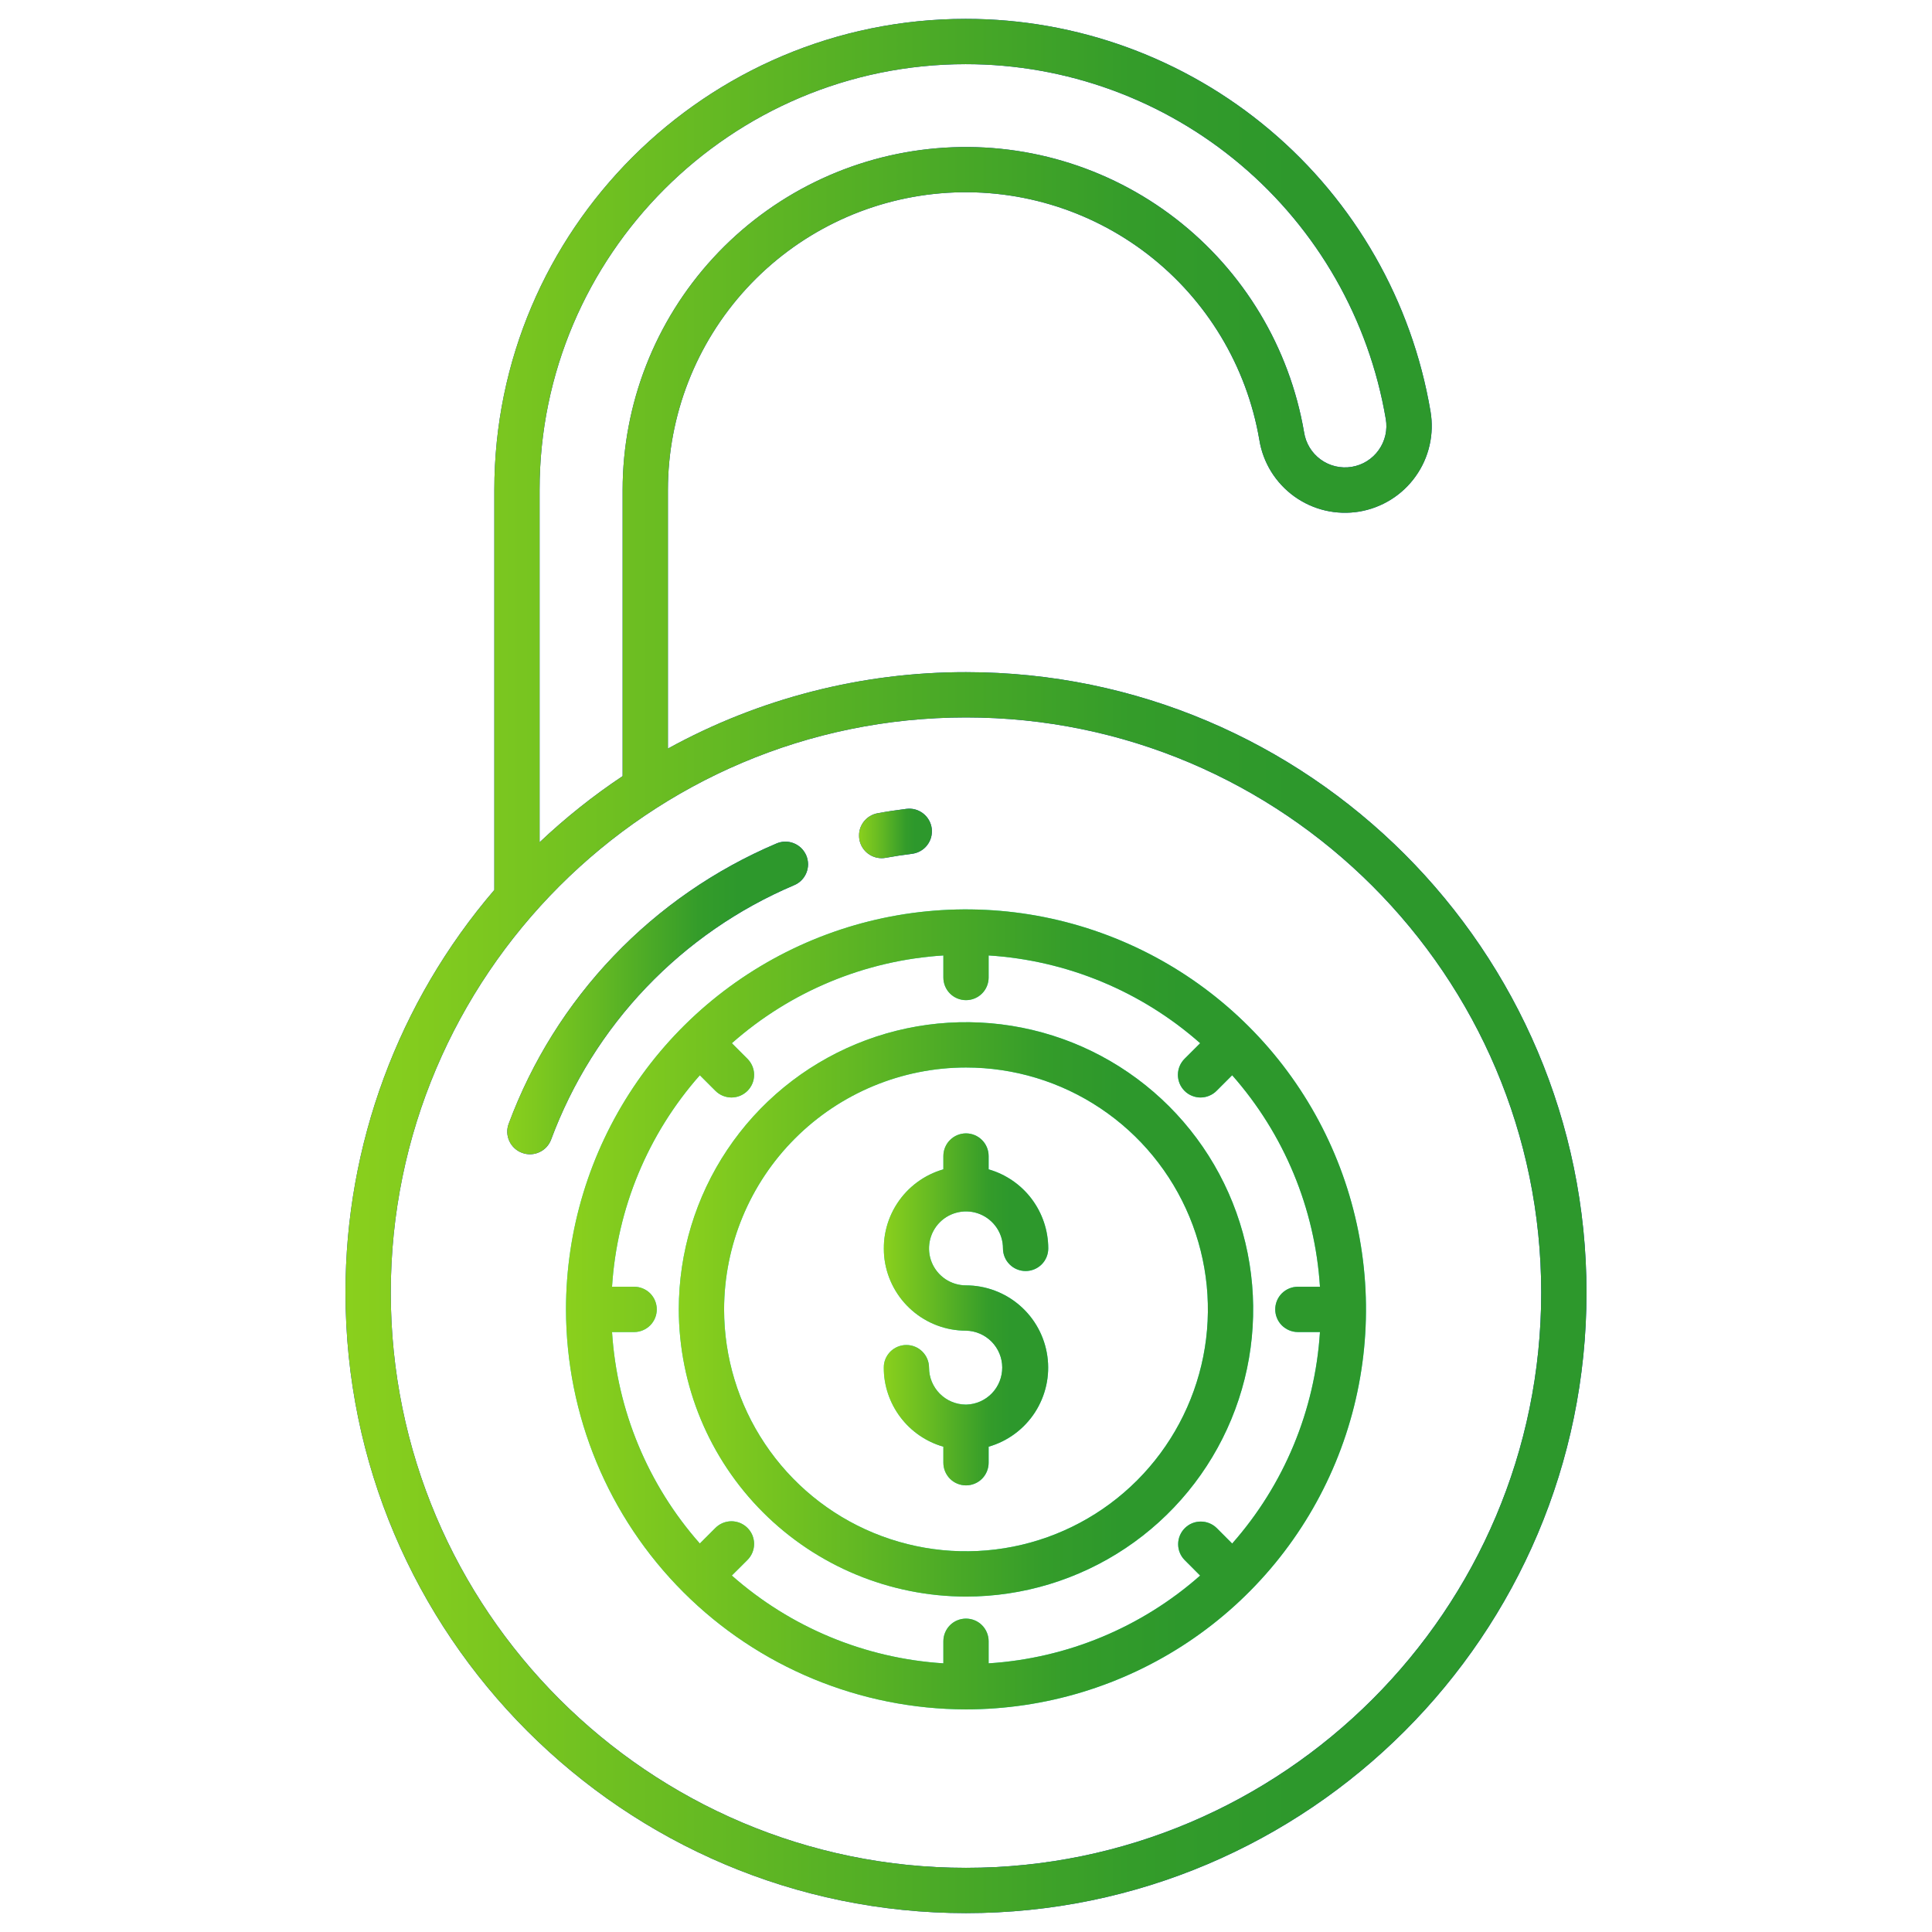 <svg width="52" height="52" viewBox="0 0 52 52" fill="none" xmlns="http://www.w3.org/2000/svg">
<path d="M26 42.972C27.529 42.972 29.023 42.518 30.294 41.669C31.565 40.82 32.556 39.613 33.141 38.2C33.726 36.788 33.879 35.234 33.581 33.734C33.283 32.235 32.547 30.858 31.466 29.777C30.385 28.696 29.007 27.959 27.508 27.661C26.009 27.363 24.454 27.516 23.042 28.101C21.63 28.686 20.422 29.677 19.573 30.948C18.724 32.219 18.27 33.714 18.27 35.242C18.273 37.291 19.088 39.256 20.537 40.705C21.986 42.154 23.951 42.969 26 42.972ZM26 28.732C27.288 28.732 28.547 29.113 29.617 29.829C30.688 30.544 31.522 31.561 32.015 32.751C32.508 33.94 32.637 35.249 32.386 36.512C32.134 37.775 31.514 38.935 30.604 39.846C29.693 40.757 28.533 41.377 27.27 41.628C26.007 41.879 24.698 41.75 23.508 41.257C22.319 40.765 21.302 39.93 20.587 38.859C19.871 37.789 19.489 36.53 19.489 35.242C19.491 33.516 20.178 31.861 21.398 30.641C22.619 29.42 24.274 28.733 26 28.732Z" fill="#1AE5BE"/>
<path d="M26 42.972C27.529 42.972 29.023 42.518 30.294 41.669C31.565 40.82 32.556 39.613 33.141 38.2C33.726 36.788 33.879 35.234 33.581 33.734C33.283 32.235 32.547 30.858 31.466 29.777C30.385 28.696 29.007 27.959 27.508 27.661C26.009 27.363 24.454 27.516 23.042 28.101C21.63 28.686 20.422 29.677 19.573 30.948C18.724 32.219 18.27 33.714 18.27 35.242C18.273 37.291 19.088 39.256 20.537 40.705C21.986 42.154 23.951 42.969 26 42.972ZM26 28.732C27.288 28.732 28.547 29.113 29.617 29.829C30.688 30.544 31.522 31.561 32.015 32.751C32.508 33.94 32.637 35.249 32.386 36.512C32.134 37.775 31.514 38.935 30.604 39.846C29.693 40.757 28.533 41.377 27.27 41.628C26.007 41.879 24.698 41.75 23.508 41.257C22.319 40.765 21.302 39.93 20.587 38.859C19.871 37.789 19.489 36.53 19.489 35.242C19.491 33.516 20.178 31.861 21.398 30.641C22.619 29.42 24.274 28.733 26 28.732Z" fill="url(#paint0_linear_29_62)"/>
<path d="M26 46.008C28.129 46.008 30.211 45.376 31.981 44.194C33.752 43.011 35.131 41.329 35.946 39.362C36.761 37.395 36.974 35.23 36.559 33.142C36.143 31.054 35.118 29.135 33.612 27.63C32.107 26.124 30.189 25.099 28.1 24.683C26.012 24.268 23.847 24.481 21.88 25.296C19.913 26.111 18.232 27.491 17.049 29.261C15.866 31.032 15.234 33.113 15.234 35.242C15.238 38.096 16.373 40.833 18.391 42.851C20.409 44.869 23.146 46.005 26 46.008ZM17.067 34.633H16.473C16.607 32.525 17.438 30.522 18.836 28.94L19.253 29.357C19.31 29.414 19.377 29.46 19.451 29.491C19.525 29.522 19.605 29.538 19.685 29.539C19.766 29.539 19.845 29.524 19.92 29.493C19.994 29.462 20.062 29.417 20.119 29.36C20.175 29.303 20.22 29.236 20.251 29.162C20.282 29.087 20.297 29.007 20.297 28.927C20.297 28.847 20.28 28.767 20.249 28.693C20.218 28.619 20.172 28.552 20.115 28.495L19.698 28.078C21.28 26.68 23.283 25.849 25.391 25.716V26.31C25.391 26.472 25.455 26.627 25.569 26.741C25.683 26.855 25.838 26.919 26 26.919C26.162 26.919 26.317 26.855 26.431 26.741C26.545 26.627 26.609 26.472 26.609 26.31V25.716C28.717 25.849 30.72 26.68 32.303 28.078L31.885 28.495C31.828 28.552 31.782 28.619 31.751 28.693C31.72 28.767 31.704 28.847 31.703 28.927C31.703 29.008 31.719 29.087 31.749 29.162C31.78 29.236 31.825 29.304 31.882 29.361C31.939 29.418 32.006 29.463 32.081 29.493C32.155 29.524 32.235 29.54 32.315 29.539C32.396 29.539 32.475 29.523 32.549 29.491C32.623 29.46 32.691 29.415 32.747 29.357L33.164 28.94C34.562 30.523 35.393 32.526 35.527 34.633H34.932C34.771 34.633 34.616 34.697 34.501 34.811C34.387 34.926 34.323 35.081 34.323 35.242C34.323 35.404 34.387 35.559 34.501 35.673C34.616 35.787 34.771 35.852 34.932 35.852H35.527C35.393 37.959 34.562 39.962 33.164 41.545L32.747 41.127C32.632 41.015 32.478 40.952 32.317 40.953C32.156 40.953 32.002 41.017 31.889 41.131C31.775 41.245 31.711 41.399 31.71 41.559C31.709 41.72 31.772 41.875 31.885 41.989L32.302 42.407C30.72 43.804 28.717 44.635 26.609 44.769V44.174C26.609 44.013 26.545 43.858 26.431 43.743C26.317 43.629 26.162 43.565 26 43.565C25.838 43.565 25.683 43.629 25.569 43.743C25.455 43.858 25.391 44.013 25.391 44.174V44.769C23.283 44.635 21.28 43.804 19.697 42.406L20.115 41.989C20.172 41.933 20.218 41.865 20.249 41.791C20.28 41.717 20.296 41.638 20.297 41.557C20.297 41.477 20.281 41.397 20.251 41.322C20.22 41.248 20.175 41.181 20.118 41.124C20.061 41.067 19.994 41.022 19.919 40.991C19.845 40.961 19.765 40.945 19.685 40.945C19.604 40.946 19.525 40.962 19.451 40.993C19.377 41.024 19.309 41.07 19.253 41.127L18.836 41.544C17.438 39.962 16.607 37.959 16.473 35.852H17.068C17.229 35.852 17.384 35.787 17.499 35.673C17.613 35.559 17.677 35.404 17.677 35.242C17.677 35.081 17.613 34.926 17.499 34.811C17.384 34.697 17.229 34.633 17.068 34.633H17.067Z" fill="#1AE5BE"/>
<path d="M26 46.008C28.129 46.008 30.211 45.376 31.981 44.194C33.752 43.011 35.131 41.329 35.946 39.362C36.761 37.395 36.974 35.23 36.559 33.142C36.143 31.054 35.118 29.135 33.612 27.63C32.107 26.124 30.189 25.099 28.1 24.683C26.012 24.268 23.847 24.481 21.88 25.296C19.913 26.111 18.232 27.491 17.049 29.261C15.866 31.032 15.234 33.113 15.234 35.242C15.238 38.096 16.373 40.833 18.391 42.851C20.409 44.869 23.146 46.005 26 46.008ZM17.067 34.633H16.473C16.607 32.525 17.438 30.522 18.836 28.94L19.253 29.357C19.31 29.414 19.377 29.46 19.451 29.491C19.525 29.522 19.605 29.538 19.685 29.539C19.766 29.539 19.845 29.524 19.92 29.493C19.994 29.462 20.062 29.417 20.119 29.36C20.175 29.303 20.22 29.236 20.251 29.162C20.282 29.087 20.297 29.007 20.297 28.927C20.297 28.847 20.28 28.767 20.249 28.693C20.218 28.619 20.172 28.552 20.115 28.495L19.698 28.078C21.28 26.68 23.283 25.849 25.391 25.716V26.31C25.391 26.472 25.455 26.627 25.569 26.741C25.683 26.855 25.838 26.919 26 26.919C26.162 26.919 26.317 26.855 26.431 26.741C26.545 26.627 26.609 26.472 26.609 26.31V25.716C28.717 25.849 30.72 26.68 32.303 28.078L31.885 28.495C31.828 28.552 31.782 28.619 31.751 28.693C31.72 28.767 31.704 28.847 31.703 28.927C31.703 29.008 31.719 29.087 31.749 29.162C31.78 29.236 31.825 29.304 31.882 29.361C31.939 29.418 32.006 29.463 32.081 29.493C32.155 29.524 32.235 29.54 32.315 29.539C32.396 29.539 32.475 29.523 32.549 29.491C32.623 29.46 32.691 29.415 32.747 29.357L33.164 28.94C34.562 30.523 35.393 32.526 35.527 34.633H34.932C34.771 34.633 34.616 34.697 34.501 34.811C34.387 34.926 34.323 35.081 34.323 35.242C34.323 35.404 34.387 35.559 34.501 35.673C34.616 35.787 34.771 35.852 34.932 35.852H35.527C35.393 37.959 34.562 39.962 33.164 41.545L32.747 41.127C32.632 41.015 32.478 40.952 32.317 40.953C32.156 40.953 32.002 41.017 31.889 41.131C31.775 41.245 31.711 41.399 31.71 41.559C31.709 41.72 31.772 41.875 31.885 41.989L32.302 42.407C30.72 43.804 28.717 44.635 26.609 44.769V44.174C26.609 44.013 26.545 43.858 26.431 43.743C26.317 43.629 26.162 43.565 26 43.565C25.838 43.565 25.683 43.629 25.569 43.743C25.455 43.858 25.391 44.013 25.391 44.174V44.769C23.283 44.635 21.28 43.804 19.697 42.406L20.115 41.989C20.172 41.933 20.218 41.865 20.249 41.791C20.28 41.717 20.296 41.638 20.297 41.557C20.297 41.477 20.281 41.397 20.251 41.322C20.22 41.248 20.175 41.181 20.118 41.124C20.061 41.067 19.994 41.022 19.919 40.991C19.845 40.961 19.765 40.945 19.685 40.945C19.604 40.946 19.525 40.962 19.451 40.993C19.377 41.024 19.309 41.07 19.253 41.127L18.836 41.544C17.438 39.962 16.607 37.959 16.473 35.852H17.068C17.229 35.852 17.384 35.787 17.499 35.673C17.613 35.559 17.677 35.404 17.677 35.242C17.677 35.081 17.613 34.926 17.499 34.811C17.384 34.697 17.229 34.633 17.068 34.633H17.067Z" fill="url(#paint1_linear_29_62)"/>
<path d="M26.011 37.805C26.008 37.805 26.004 37.805 26 37.805C25.996 37.805 25.992 37.805 25.989 37.805C25.727 37.802 25.477 37.696 25.293 37.51C25.108 37.323 25.005 37.072 25.005 36.81C25.005 36.649 24.941 36.494 24.826 36.379C24.712 36.265 24.557 36.201 24.395 36.201C24.234 36.201 24.079 36.265 23.964 36.379C23.85 36.494 23.786 36.649 23.786 36.81C23.787 37.291 23.944 37.758 24.233 38.142C24.522 38.526 24.929 38.806 25.391 38.938V39.37C25.391 39.531 25.455 39.686 25.569 39.801C25.683 39.915 25.838 39.979 26 39.979C26.162 39.979 26.317 39.915 26.431 39.801C26.545 39.686 26.609 39.531 26.609 39.37V38.938C27.122 38.791 27.564 38.463 27.855 38.016C28.145 37.568 28.265 37.031 28.19 36.503C28.116 35.974 27.854 35.49 27.451 35.14C27.049 34.79 26.534 34.597 26 34.596C25.803 34.596 25.611 34.538 25.447 34.429C25.283 34.319 25.156 34.164 25.08 33.982C25.005 33.8 24.985 33.6 25.024 33.407C25.062 33.214 25.157 33.036 25.296 32.897C25.435 32.758 25.613 32.663 25.806 32.625C25.999 32.586 26.199 32.606 26.381 32.681C26.563 32.757 26.718 32.884 26.828 33.048C26.937 33.212 26.995 33.404 26.995 33.601C26.995 33.763 27.059 33.918 27.174 34.032C27.288 34.146 27.443 34.21 27.605 34.21C27.766 34.21 27.921 34.146 28.036 34.032C28.15 33.918 28.214 33.763 28.214 33.601C28.213 33.12 28.056 32.653 27.767 32.269C27.478 31.885 27.071 31.606 26.609 31.473V31.115C26.609 30.953 26.545 30.798 26.431 30.684C26.317 30.57 26.162 30.505 26 30.505C25.838 30.505 25.683 30.57 25.569 30.684C25.455 30.798 25.391 30.953 25.391 31.115V31.473C24.878 31.62 24.435 31.948 24.145 32.395C23.854 32.843 23.735 33.38 23.809 33.909C23.883 34.437 24.146 34.921 24.548 35.271C24.951 35.622 25.466 35.815 26 35.815C26.259 35.82 26.506 35.927 26.689 36.112C26.871 36.297 26.974 36.545 26.975 36.805C26.976 37.064 26.877 37.314 26.697 37.501C26.517 37.688 26.271 37.797 26.011 37.805Z" fill="#1AE5BE"/>
<path d="M26.011 37.805C26.008 37.805 26.004 37.805 26 37.805C25.996 37.805 25.992 37.805 25.989 37.805C25.727 37.802 25.477 37.696 25.293 37.51C25.108 37.323 25.005 37.072 25.005 36.81C25.005 36.649 24.941 36.494 24.826 36.379C24.712 36.265 24.557 36.201 24.395 36.201C24.234 36.201 24.079 36.265 23.964 36.379C23.85 36.494 23.786 36.649 23.786 36.81C23.787 37.291 23.944 37.758 24.233 38.142C24.522 38.526 24.929 38.806 25.391 38.938V39.37C25.391 39.531 25.455 39.686 25.569 39.801C25.683 39.915 25.838 39.979 26 39.979C26.162 39.979 26.317 39.915 26.431 39.801C26.545 39.686 26.609 39.531 26.609 39.37V38.938C27.122 38.791 27.564 38.463 27.855 38.016C28.145 37.568 28.265 37.031 28.19 36.503C28.116 35.974 27.854 35.49 27.451 35.14C27.049 34.79 26.534 34.597 26 34.596C25.803 34.596 25.611 34.538 25.447 34.429C25.283 34.319 25.156 34.164 25.08 33.982C25.005 33.8 24.985 33.6 25.024 33.407C25.062 33.214 25.157 33.036 25.296 32.897C25.435 32.758 25.613 32.663 25.806 32.625C25.999 32.586 26.199 32.606 26.381 32.681C26.563 32.757 26.718 32.884 26.828 33.048C26.937 33.212 26.995 33.404 26.995 33.601C26.995 33.763 27.059 33.918 27.174 34.032C27.288 34.146 27.443 34.21 27.605 34.21C27.766 34.21 27.921 34.146 28.036 34.032C28.15 33.918 28.214 33.763 28.214 33.601C28.213 33.12 28.056 32.653 27.767 32.269C27.478 31.885 27.071 31.606 26.609 31.473V31.115C26.609 30.953 26.545 30.798 26.431 30.684C26.317 30.57 26.162 30.505 26 30.505C25.838 30.505 25.683 30.57 25.569 30.684C25.455 30.798 25.391 30.953 25.391 31.115V31.473C24.878 31.62 24.435 31.948 24.145 32.395C23.854 32.843 23.735 33.38 23.809 33.909C23.883 34.437 24.146 34.921 24.548 35.271C24.951 35.622 25.466 35.815 26 35.815C26.259 35.82 26.506 35.927 26.689 36.112C26.871 36.297 26.974 36.545 26.975 36.805C26.976 37.064 26.877 37.314 26.697 37.501C26.517 37.688 26.271 37.797 26.011 37.805Z" fill="url(#paint2_linear_29_62)"/>
<path d="M26 51.492C35.209 51.492 42.701 44 42.701 34.792C42.701 25.583 35.209 18.091 26 18.091C23.195 18.088 20.434 18.796 17.977 20.148V13.186C17.978 11.178 18.733 9.243 20.092 7.765C21.451 6.287 23.315 5.373 25.316 5.203C27.317 5.033 29.308 5.621 30.897 6.849C32.485 8.077 33.555 9.857 33.895 11.836C33.943 12.14 34.052 12.431 34.213 12.693C34.375 12.954 34.587 13.182 34.837 13.362C35.087 13.541 35.369 13.67 35.669 13.74C35.969 13.81 36.279 13.82 36.583 13.77C36.886 13.719 37.177 13.609 37.438 13.446C37.699 13.283 37.925 13.07 38.103 12.819C38.282 12.569 38.409 12.285 38.477 11.985C38.546 11.685 38.554 11.374 38.502 11.071C38.002 8.116 36.47 5.433 34.18 3.5C31.89 1.566 28.989 0.506 25.991 0.508C19.001 0.508 13.305 6.195 13.305 13.186V23.953C10.717 26.971 9.296 30.816 9.299 34.792C9.299 44 16.791 51.492 26 51.492ZM41.482 34.792C41.482 43.328 34.537 50.273 26 50.273C17.463 50.273 10.518 43.328 10.518 34.792C10.518 26.255 17.463 19.31 26 19.31C34.537 19.31 41.482 26.255 41.482 34.792ZM25.991 1.727C28.7 1.726 31.321 2.685 33.391 4.432C35.46 6.179 36.844 8.603 37.298 11.273C37.324 11.419 37.32 11.568 37.288 11.711C37.255 11.855 37.195 11.991 37.109 12.111C37.024 12.232 36.915 12.334 36.79 12.412C36.665 12.49 36.526 12.542 36.38 12.566C36.235 12.59 36.086 12.584 35.942 12.55C35.799 12.516 35.664 12.454 35.545 12.367C35.425 12.28 35.325 12.17 35.248 12.044C35.172 11.918 35.121 11.778 35.099 11.632C34.708 9.352 33.475 7.302 31.645 5.886C29.815 4.471 27.521 3.794 25.215 3.99C22.91 4.185 20.762 5.238 19.196 6.941C17.63 8.644 16.76 10.872 16.758 13.186V20.889C15.964 21.418 15.216 22.014 14.523 22.67V13.186C14.523 6.867 19.673 1.727 25.991 1.727Z" fill="#0635C9"/>
<path d="M26 51.492C35.209 51.492 42.701 44 42.701 34.792C42.701 25.583 35.209 18.091 26 18.091C23.195 18.088 20.434 18.796 17.977 20.148V13.186C17.978 11.178 18.733 9.243 20.092 7.765C21.451 6.287 23.315 5.373 25.316 5.203C27.317 5.033 29.308 5.621 30.897 6.849C32.485 8.077 33.555 9.857 33.895 11.836C33.943 12.14 34.052 12.431 34.213 12.693C34.375 12.954 34.587 13.182 34.837 13.362C35.087 13.541 35.369 13.67 35.669 13.74C35.969 13.81 36.279 13.82 36.583 13.77C36.886 13.719 37.177 13.609 37.438 13.446C37.699 13.283 37.925 13.07 38.103 12.819C38.282 12.569 38.409 12.285 38.477 11.985C38.546 11.685 38.554 11.374 38.502 11.071C38.002 8.116 36.47 5.433 34.18 3.5C31.89 1.566 28.989 0.506 25.991 0.508C19.001 0.508 13.305 6.195 13.305 13.186V23.953C10.717 26.971 9.296 30.816 9.299 34.792C9.299 44 16.791 51.492 26 51.492ZM41.482 34.792C41.482 43.328 34.537 50.273 26 50.273C17.463 50.273 10.518 43.328 10.518 34.792C10.518 26.255 17.463 19.31 26 19.31C34.537 19.31 41.482 26.255 41.482 34.792ZM25.991 1.727C28.7 1.726 31.321 2.685 33.391 4.432C35.46 6.179 36.844 8.603 37.298 11.273C37.324 11.419 37.32 11.568 37.288 11.711C37.255 11.855 37.195 11.991 37.109 12.111C37.024 12.232 36.915 12.334 36.79 12.412C36.665 12.49 36.526 12.542 36.38 12.566C36.235 12.59 36.086 12.584 35.942 12.55C35.799 12.516 35.664 12.454 35.545 12.367C35.425 12.28 35.325 12.17 35.248 12.044C35.172 11.918 35.121 11.778 35.099 11.632C34.708 9.352 33.475 7.302 31.645 5.886C29.815 4.471 27.521 3.794 25.215 3.99C22.91 4.185 20.762 5.238 19.196 6.941C17.63 8.644 16.76 10.872 16.758 13.186V20.889C15.964 21.418 15.216 22.014 14.523 22.67V13.186C14.523 6.867 19.673 1.727 25.991 1.727Z" fill="url(#paint3_linear_29_62)"/>
<path d="M23.729 23.098C23.766 23.098 23.803 23.095 23.839 23.088C24.07 23.046 24.307 23.009 24.542 22.981C24.622 22.971 24.699 22.947 24.77 22.907C24.84 22.868 24.902 22.816 24.951 22.753C25.001 22.689 25.038 22.617 25.06 22.54C25.081 22.462 25.087 22.381 25.078 22.301C25.068 22.221 25.042 22.144 25.003 22.075C24.963 22.005 24.91 21.943 24.846 21.894C24.783 21.845 24.71 21.808 24.633 21.787C24.555 21.766 24.474 21.761 24.394 21.771C24.135 21.803 23.874 21.842 23.619 21.889C23.47 21.917 23.336 21.999 23.244 22.12C23.153 22.241 23.109 22.392 23.123 22.543C23.137 22.695 23.206 22.835 23.318 22.938C23.43 23.04 23.577 23.098 23.729 23.098V23.098Z" fill="#0635C9"/>
<path d="M23.729 23.098C23.766 23.098 23.803 23.095 23.839 23.088C24.07 23.046 24.307 23.009 24.542 22.981C24.622 22.971 24.699 22.947 24.77 22.907C24.84 22.868 24.902 22.816 24.951 22.753C25.001 22.689 25.038 22.617 25.06 22.54C25.081 22.462 25.087 22.381 25.078 22.301C25.068 22.221 25.042 22.144 25.003 22.075C24.963 22.005 24.91 21.943 24.846 21.894C24.783 21.845 24.71 21.808 24.633 21.787C24.555 21.766 24.474 21.761 24.394 21.771C24.135 21.803 23.874 21.842 23.619 21.889C23.47 21.917 23.336 21.999 23.244 22.12C23.153 22.241 23.109 22.392 23.123 22.543C23.137 22.695 23.206 22.835 23.318 22.938C23.43 23.04 23.577 23.098 23.729 23.098V23.098Z" fill="url(#paint4_linear_29_62)"/>
<path d="M14.052 31.029C14.127 31.057 14.206 31.07 14.286 31.067C14.366 31.064 14.445 31.045 14.518 31.011C14.59 30.978 14.656 30.93 14.71 30.872C14.764 30.813 14.807 30.744 14.834 30.669C15.401 29.144 16.272 27.75 17.396 26.574C18.52 25.398 19.871 24.463 21.369 23.827C21.444 23.797 21.512 23.752 21.569 23.695C21.626 23.638 21.672 23.57 21.702 23.496C21.733 23.421 21.749 23.341 21.749 23.26C21.748 23.18 21.732 23.1 21.701 23.025C21.669 22.951 21.623 22.884 21.566 22.827C21.508 22.771 21.439 22.726 21.364 22.696C21.289 22.666 21.209 22.652 21.128 22.653C21.048 22.655 20.968 22.672 20.894 22.705C19.243 23.406 17.753 24.436 16.515 25.733C15.276 27.029 14.315 28.565 13.691 30.247C13.663 30.322 13.65 30.401 13.653 30.481C13.656 30.561 13.675 30.64 13.709 30.713C13.742 30.785 13.79 30.851 13.849 30.905C13.907 30.959 13.976 31.002 14.052 31.029Z" fill="#0635C9"/>
<path d="M14.052 31.029C14.127 31.057 14.206 31.07 14.286 31.067C14.366 31.064 14.445 31.045 14.518 31.011C14.59 30.978 14.656 30.93 14.71 30.872C14.764 30.813 14.807 30.744 14.834 30.669C15.401 29.144 16.272 27.75 17.396 26.574C18.52 25.398 19.871 24.463 21.369 23.827C21.444 23.797 21.512 23.752 21.569 23.695C21.626 23.638 21.672 23.57 21.702 23.496C21.733 23.421 21.749 23.341 21.749 23.26C21.748 23.18 21.732 23.1 21.701 23.025C21.669 22.951 21.623 22.884 21.566 22.827C21.508 22.771 21.439 22.726 21.364 22.696C21.289 22.666 21.209 22.652 21.128 22.653C21.048 22.655 20.968 22.672 20.894 22.705C19.243 23.406 17.753 24.436 16.515 25.733C15.276 27.029 14.315 28.565 13.691 30.247C13.663 30.322 13.65 30.401 13.653 30.481C13.656 30.561 13.675 30.64 13.709 30.713C13.742 30.785 13.79 30.851 13.849 30.905C13.907 30.959 13.976 31.002 14.052 31.029Z" fill="url(#paint5_linear_29_62)"/>
<defs>
<linearGradient id="paint0_linear_29_62" x1="18.27" y1="35.242" x2="30.18" y2="35.242" gradientUnits="userSpaceOnUse">
<stop stop-color="#BBEF16"/>
<stop offset="0" stop-color="#A4E119"/>
<stop offset="0" stop-color="#B5EB16"/>
<stop offset="0" stop-color="#8AD01D"/>
<stop offset="0.39" stop-color="#64B923"/>
<stop offset="0.825" stop-color="#349C2A"/>
<stop offset="1" stop-color="#2D982C"/>
</linearGradient>
<linearGradient id="paint1_linear_29_62" x1="15.234" y1="35.242" x2="31.821" y2="35.242" gradientUnits="userSpaceOnUse">
<stop stop-color="#BBEF16"/>
<stop offset="0" stop-color="#A4E119"/>
<stop offset="0" stop-color="#B5EB16"/>
<stop offset="0" stop-color="#8AD01D"/>
<stop offset="0.39" stop-color="#64B923"/>
<stop offset="0.825" stop-color="#349C2A"/>
<stop offset="1" stop-color="#2D982C"/>
</linearGradient>
<linearGradient id="paint2_linear_29_62" x1="23.786" y1="35.242" x2="27.197" y2="35.242" gradientUnits="userSpaceOnUse">
<stop stop-color="#BBEF16"/>
<stop offset="0" stop-color="#A4E119"/>
<stop offset="0" stop-color="#B5EB16"/>
<stop offset="0" stop-color="#8AD01D"/>
<stop offset="0.39" stop-color="#64B923"/>
<stop offset="0.825" stop-color="#349C2A"/>
<stop offset="1" stop-color="#2D982C"/>
</linearGradient>
<linearGradient id="paint3_linear_29_62" x1="9.299" y1="26" x2="35.031" y2="26" gradientUnits="userSpaceOnUse">
<stop stop-color="#BBEF16"/>
<stop offset="0" stop-color="#A4E119"/>
<stop offset="0" stop-color="#B5EB16"/>
<stop offset="0" stop-color="#8AD01D"/>
<stop offset="0.39" stop-color="#64B923"/>
<stop offset="0.825" stop-color="#349C2A"/>
<stop offset="1" stop-color="#2D982C"/>
</linearGradient>
<linearGradient id="paint4_linear_29_62" x1="23.121" y1="22.432" x2="24.632" y2="22.432" gradientUnits="userSpaceOnUse">
<stop stop-color="#BBEF16"/>
<stop offset="0" stop-color="#A4E119"/>
<stop offset="0" stop-color="#B5EB16"/>
<stop offset="0" stop-color="#8AD01D"/>
<stop offset="0.39" stop-color="#64B923"/>
<stop offset="0.825" stop-color="#349C2A"/>
<stop offset="1" stop-color="#2D982C"/>
</linearGradient>
<linearGradient id="paint5_linear_29_62" x1="13.653" y1="26.86" x2="19.89" y2="26.86" gradientUnits="userSpaceOnUse">
<stop stop-color="#BBEF16"/>
<stop offset="0" stop-color="#A4E119"/>
<stop offset="0" stop-color="#B5EB16"/>
<stop offset="0" stop-color="#8AD01D"/>
<stop offset="0.39" stop-color="#64B923"/>
<stop offset="0.825" stop-color="#349C2A"/>
<stop offset="1" stop-color="#2D982C"/>
</linearGradient>
</defs>
</svg>
